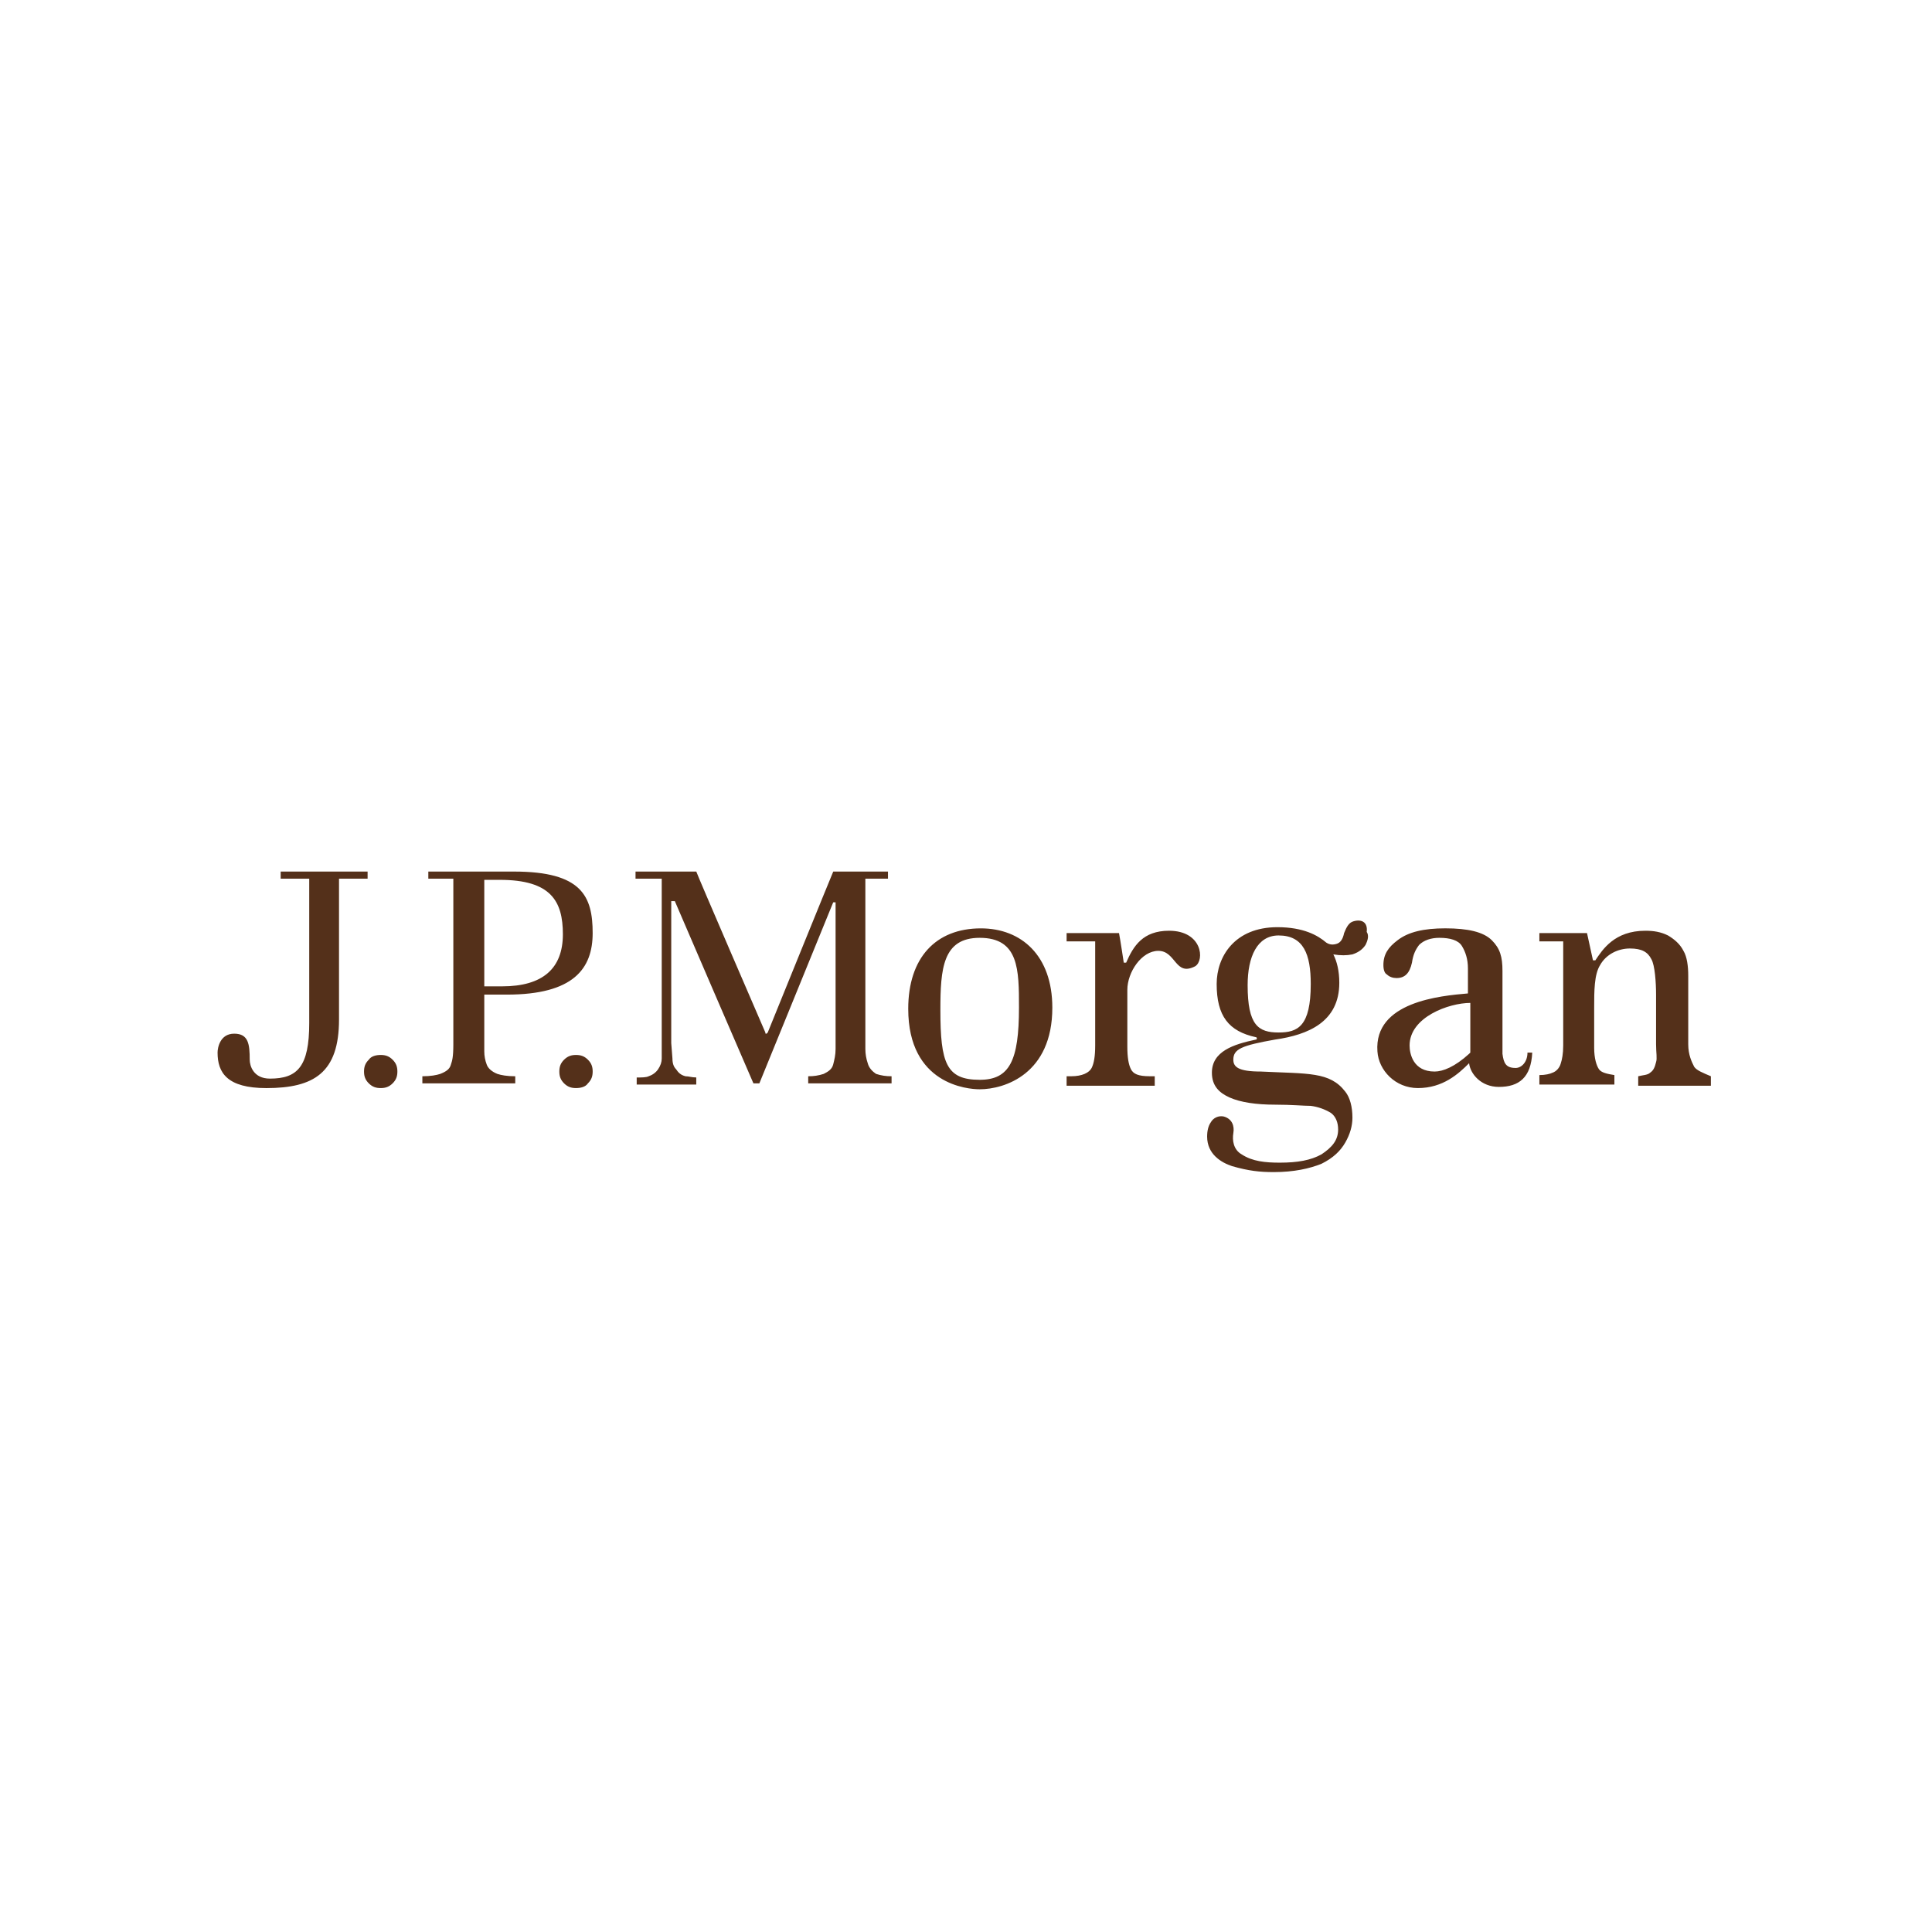 <svg width="200" height="200" viewBox="0 0 200 200" fill="none" xmlns="http://www.w3.org/2000/svg">
<rect width="200" height="200" fill="white"/>
<g clip-path="url(#clip0)">
<path d="M38.178 90.226H29.055V90.96H32.012V105.902C32.012 110.434 30.78 111.658 27.946 111.658C26.22 111.658 25.85 110.312 25.85 109.699C25.85 108.107 25.727 107.005 24.246 107.005C22.768 107.005 22.523 108.475 22.523 108.965C22.523 111.047 23.508 112.639 27.576 112.639C32.507 112.639 35.095 111.047 35.095 105.536V90.958H38.054V90.226H38.178ZM39.411 109.209C38.918 109.209 38.424 109.334 38.178 109.699C37.807 110.067 37.684 110.434 37.684 110.925C37.684 111.412 37.807 111.781 38.178 112.15C38.548 112.516 38.918 112.637 39.411 112.637C39.903 112.637 40.273 112.515 40.643 112.15C41.013 111.783 41.137 111.412 41.137 110.925C41.137 110.434 41.013 110.067 40.643 109.699C40.273 109.331 39.903 109.209 39.41 109.209H39.411ZM59.628 109.209C59.134 109.209 58.764 109.334 58.394 109.699C58.025 110.067 57.902 110.434 57.902 110.925C57.902 111.412 58.025 111.781 58.394 112.15C58.764 112.516 59.134 112.637 59.628 112.637C60.121 112.637 60.613 112.515 60.861 112.15C61.23 111.781 61.353 111.412 61.353 110.925C61.353 110.434 61.23 110.067 60.86 109.699C60.49 109.331 60.121 109.209 59.626 109.209H59.628ZM53.216 90.226H44.34V90.96H46.929V108.109C46.929 109.455 46.805 109.821 46.682 110.189C46.559 110.681 46.188 110.926 45.572 111.171C45.203 111.294 44.586 111.415 43.723 111.415V112.15H53.339V111.415C52.475 111.415 51.86 111.294 51.489 111.171C50.873 110.926 50.503 110.558 50.381 110.191C50.217 109.761 50.133 109.304 50.133 108.844V102.962H52.475C59.379 102.962 61.352 100.269 61.352 96.593C61.352 92.796 60.243 90.224 53.216 90.224V90.226ZM51.982 102.106H50.133V91.082H51.737C57.037 91.082 58.269 93.287 58.269 96.716C58.269 100.267 56.175 102.106 51.982 102.106ZM89.829 110.067C89.666 109.593 89.583 109.097 89.582 108.597V90.96H91.923V90.226H86.256C86.133 90.471 79.477 106.883 79.477 106.883L79.354 107.007C79.23 107.007 79.23 107.007 79.23 106.884C79.23 106.884 72.081 90.348 72.081 90.226H65.79V90.961H68.502V109.578C68.502 109.947 68.379 110.315 68.132 110.681C67.885 111.049 67.515 111.294 67.145 111.415C66.898 111.541 66.406 111.541 65.911 111.541V112.273H72.077V111.537C71.583 111.537 71.336 111.415 70.968 111.415C70.474 111.292 70.228 111.047 69.981 110.679C69.734 110.434 69.611 110.067 69.611 109.578L69.487 107.984V93.285H69.858C69.858 93.285 77.87 111.902 77.993 112.147H78.61L86.253 93.409H86.499V108.597C86.499 109.21 86.376 109.699 86.253 110.189C86.129 110.679 85.761 110.925 85.267 111.17C84.751 111.34 84.209 111.422 83.665 111.413V112.149H92.295V111.413C91.75 111.422 91.208 111.34 90.691 111.17C90.322 110.925 89.952 110.557 89.829 110.067ZM101.539 96.104C96.855 96.104 94.02 99.165 94.02 104.433C94.02 112.271 100.184 112.762 101.416 112.762C104.005 112.762 108.937 111.17 108.937 104.312C108.937 98.922 105.731 96.104 101.539 96.104ZM101.416 111.781C97.965 111.781 97.348 110.068 97.348 104.556C97.348 100.269 97.595 97.083 101.416 97.083C105.484 97.083 105.484 100.39 105.484 104.309C105.484 109.821 104.498 111.781 101.416 111.781ZM121.019 96.35C118.305 96.35 117.321 97.941 116.579 99.656H116.332C116.332 99.656 115.964 97.206 115.84 96.593H110.415V97.451H113.373V108.23C113.373 109.331 113.251 110.068 113.006 110.555C112.758 111.047 112.018 111.413 110.909 111.413H110.415V112.394H119.538V111.413H119.045C117.811 111.413 117.321 111.17 117.071 110.679C116.826 110.189 116.702 109.454 116.702 108.352V102.473C116.702 100.635 118.181 98.432 119.908 98.432C121.757 98.432 121.632 101.125 123.73 100.024C124.716 99.411 124.47 96.35 121.019 96.35ZM156.89 110.555C155.903 110.555 155.658 110.068 155.535 109.088V100.514C155.535 99.043 155.286 98.186 154.426 97.327C153.562 96.471 151.959 96.101 149.618 96.101C147.399 96.101 145.796 96.471 144.686 97.327C143.701 98.064 143.209 98.798 143.209 99.901C143.209 100.388 143.332 100.757 143.577 100.88C143.824 101.125 144.194 101.248 144.563 101.248C145.425 101.248 145.92 100.761 146.165 99.656C146.292 98.798 146.535 98.309 146.907 97.817C147.397 97.33 148.14 97.083 149.001 97.083C150.111 97.083 150.973 97.327 151.343 97.94C151.713 98.553 151.96 99.288 151.96 100.266V102.84C149.123 103.085 142.22 103.696 142.591 108.841C142.714 110.8 144.441 112.637 146.782 112.637C149.371 112.637 150.972 111.17 152.08 110.065C152.205 111.168 153.314 112.516 155.165 112.516C157.259 112.516 158.492 111.536 158.617 108.963H158.124C158.124 109.944 157.507 110.557 156.89 110.557V110.555ZM152.207 108.842V108.965L152.083 109.088C150.605 110.436 149.373 110.926 148.509 110.926C146.29 110.926 145.92 109.088 145.92 108.231C145.92 105.293 149.988 103.822 152.207 103.822V108.842ZM175.383 110.434C175.136 109.946 174.766 109.209 174.766 108.109V101.003C174.766 100.024 174.642 99.043 174.272 98.432C173.902 97.696 173.287 97.206 172.67 96.838C171.93 96.471 171.191 96.35 170.329 96.35C167.123 96.35 165.89 98.309 165.151 99.411H164.904L164.287 96.593H159.356V97.451H161.823V108.23C161.823 109.088 161.698 109.699 161.575 110.068C161.45 110.555 161.085 110.925 160.713 111.047C160.466 111.17 159.973 111.292 159.356 111.292V112.271H167.122V111.292C166.381 111.17 165.765 111.047 165.519 110.679C165.273 110.312 165.028 109.576 165.028 108.475V104.31C165.028 102.598 165.028 100.88 165.644 99.901C166.26 98.798 167.492 98.187 168.725 98.187C169.959 98.187 170.574 98.554 170.946 99.288C171.315 99.901 171.436 101.738 171.436 102.962V108.107C171.436 108.963 171.563 109.576 171.436 109.946C171.315 110.433 171.191 110.802 170.82 111.046C170.574 111.292 170.079 111.292 169.587 111.413V112.394H177.11V111.413C176.245 111.047 175.629 110.8 175.383 110.434ZM140.126 95.369C139.633 95.492 139.386 95.982 139.139 96.595C139.016 97.208 138.769 97.574 138.399 97.695C138.029 97.819 137.661 97.819 137.29 97.574C136.428 96.838 134.948 95.982 132.236 95.982C127.798 95.982 125.949 99.043 125.949 101.859C125.949 105.167 127.182 106.76 130.015 107.372C130.14 107.372 130.14 107.617 130.015 107.617C127.674 108.107 125.455 108.842 125.455 111.047C125.455 112.395 126.195 113.129 127.306 113.62C128.413 114.108 130.015 114.355 131.989 114.355C133.713 114.355 134.947 114.478 135.687 114.478C136.43 114.573 137.144 114.823 137.782 115.213C138.276 115.581 138.523 116.194 138.523 116.926C138.523 118.029 137.906 118.764 136.797 119.5C135.69 120.113 134.33 120.358 132.482 120.358C131.003 120.358 129.648 120.234 128.538 119.5C127.676 119.01 127.551 118.031 127.676 117.295C127.801 116.56 127.551 115.826 126.689 115.581C126.427 115.523 126.153 115.552 125.908 115.662C125.664 115.773 125.462 115.959 125.333 116.194C125.085 116.558 124.962 117.048 124.962 117.661C124.962 119.498 126.442 120.355 127.551 120.722C129.276 121.211 130.388 121.335 131.865 121.335C133.963 121.335 135.563 120.968 136.797 120.477C138.031 119.864 138.771 119.131 139.263 118.273C139.755 117.416 140.003 116.558 140.003 115.7C140.003 114.599 139.755 113.618 139.263 113.007C137.661 110.925 135.44 111.168 130.51 110.925C128.168 110.925 127.674 110.434 127.674 109.699C127.674 108.597 128.538 108.23 131.989 107.617C135.44 107.126 138.644 105.78 138.644 101.738C138.644 100.512 138.399 99.533 138.028 98.799C138.769 98.92 139.386 98.92 140.001 98.799C140.743 98.554 141.11 98.186 141.358 97.819C141.605 97.329 141.727 96.838 141.482 96.471C141.605 95.492 140.988 95.124 140.126 95.369ZM132.361 106.883C130.266 106.883 129.155 106.146 129.155 101.983C129.155 99.044 130.141 96.838 132.361 96.838C134.95 96.838 135.688 98.798 135.688 101.861C135.688 106.27 134.333 106.883 132.361 106.883Z" fill="#54301A"/>
</g>
<defs>
<clipPath id="clip0">
<rect width="155" height="33" fill="white" transform="translate(22.5 89)"/>
</clipPath>
</defs>
</svg>
